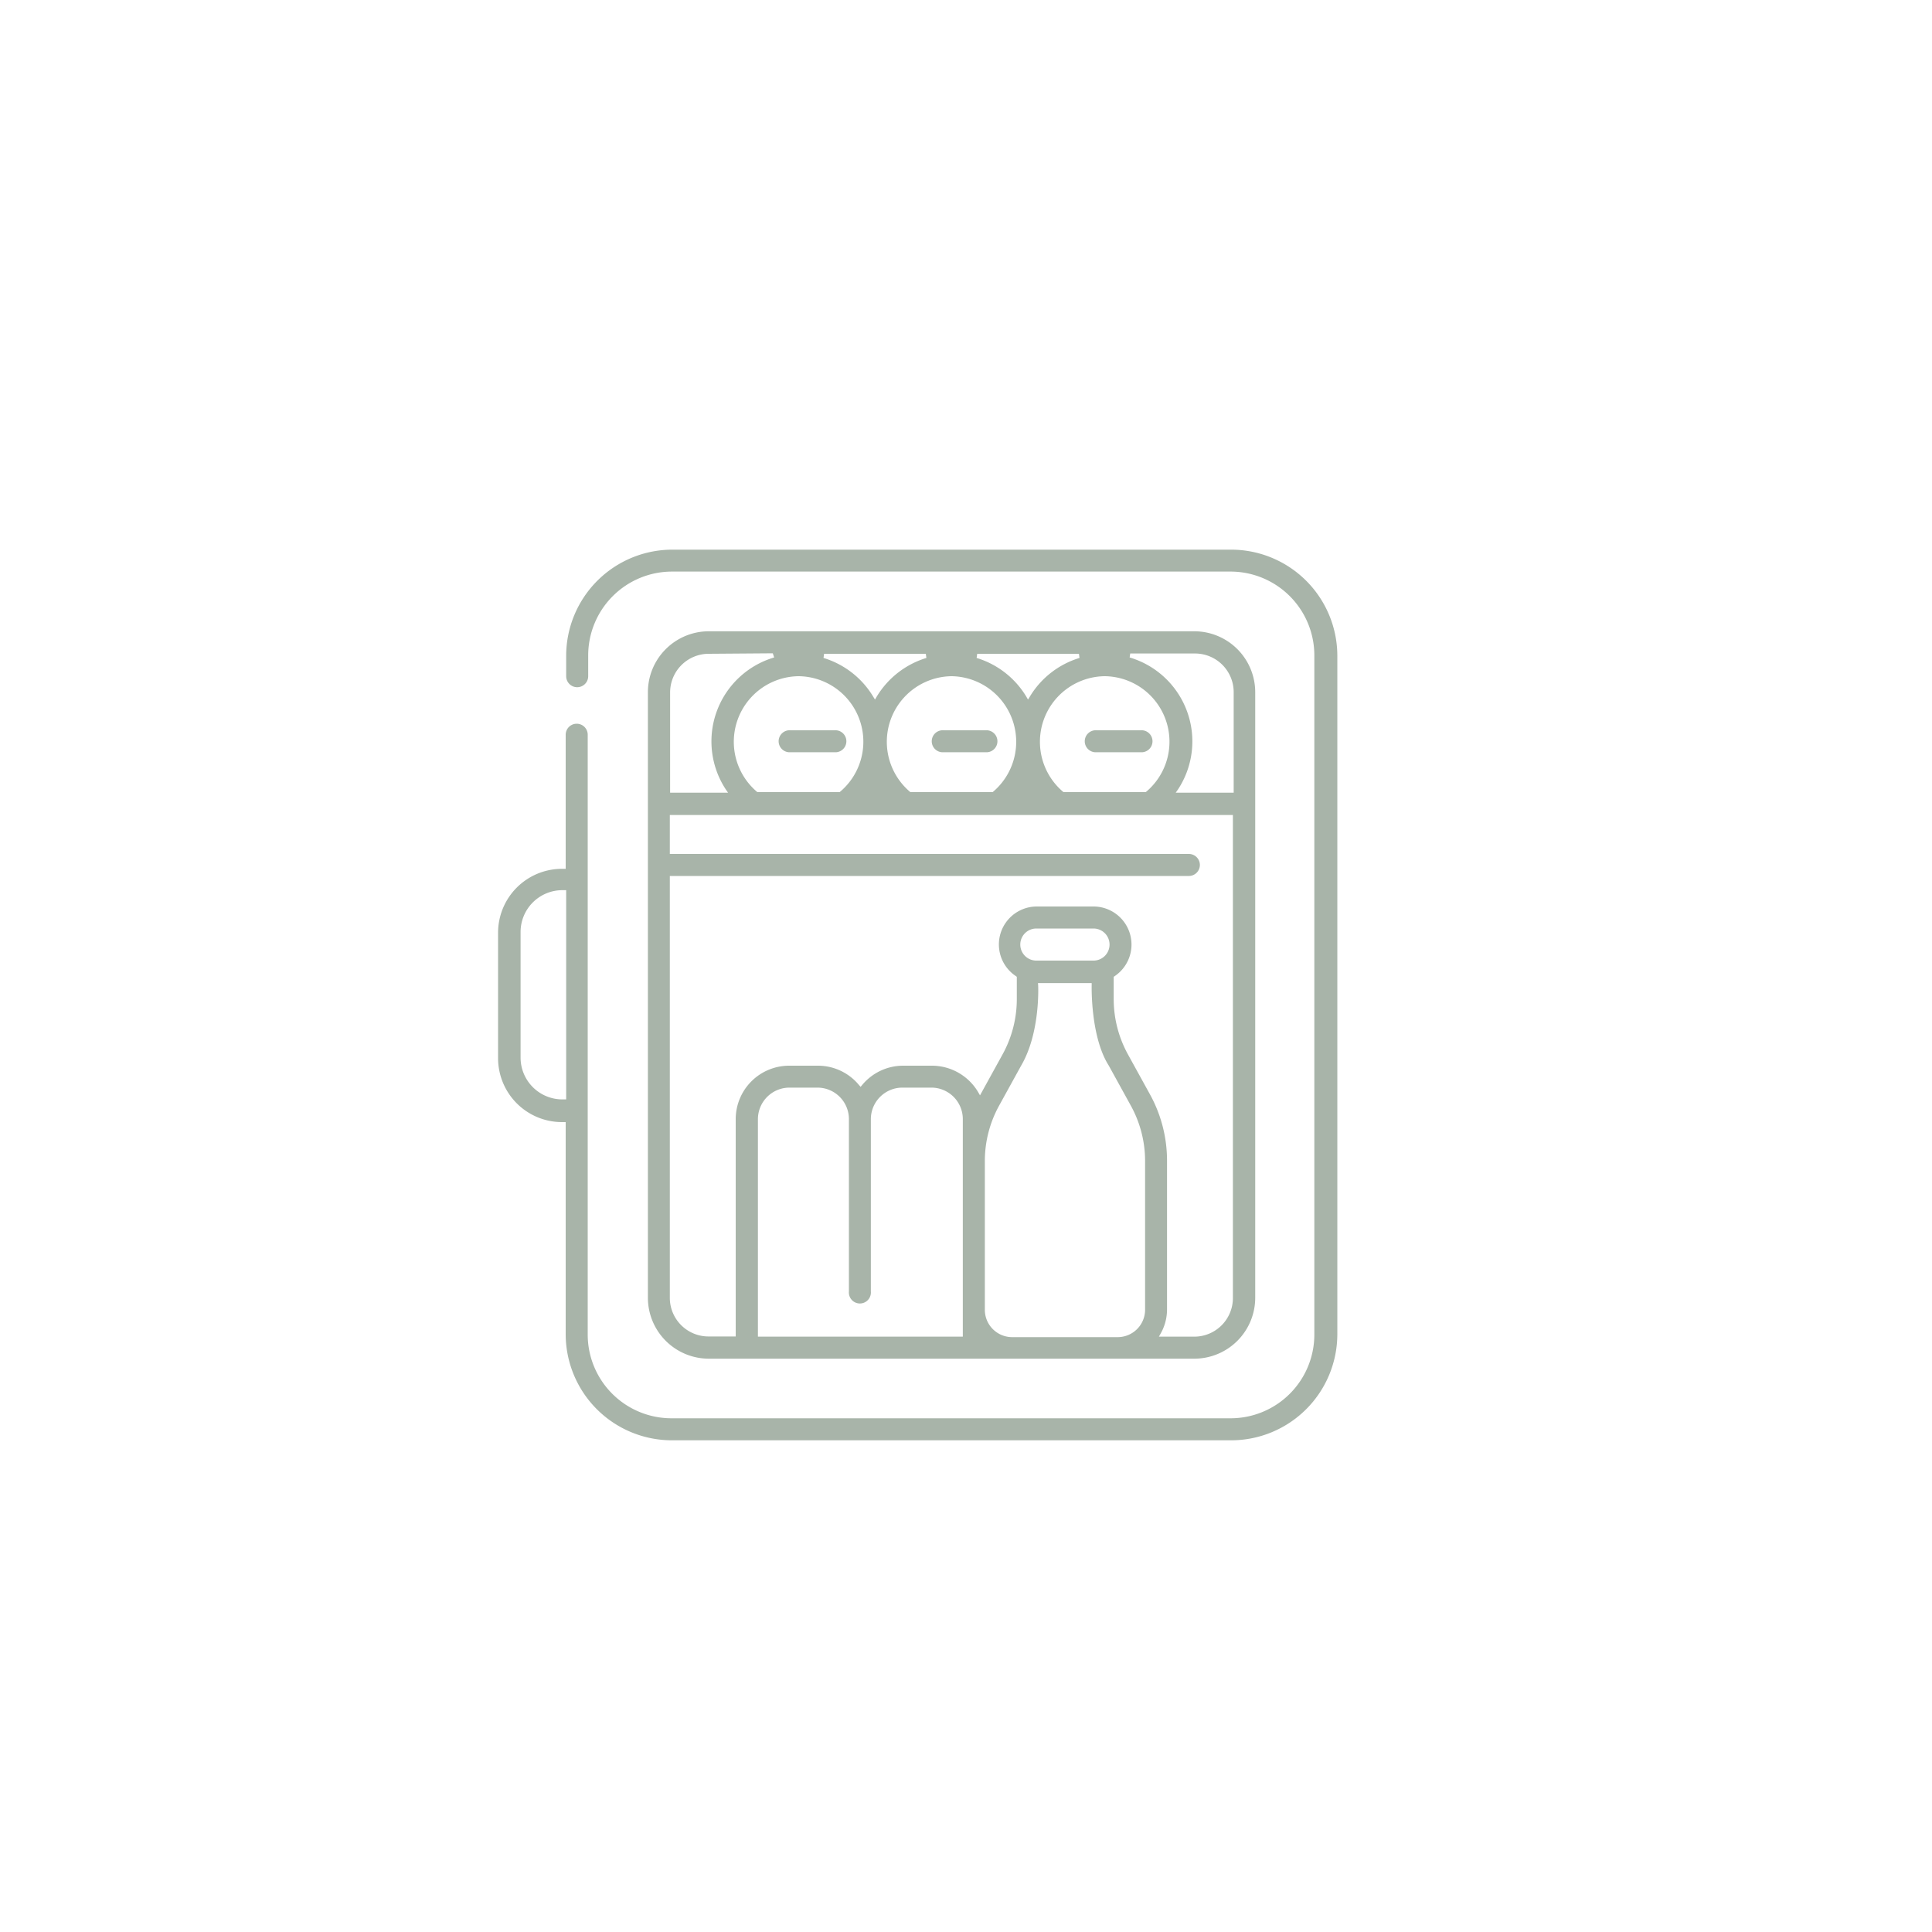 <svg id="Livello_1" data-name="Livello 1" xmlns="http://www.w3.org/2000/svg" viewBox="0 0 200 200"><defs><style>.cls-1{fill:#a8b4a9;}</style></defs><path class="cls-1" d="M69.56,149.1a11,11,0,0,1-11-10.94v-22h-.39a6.62,6.62,0,0,1-6.61-6.61v-13a6.62,6.62,0,0,1,6.61-6.61h.39V76.06a1.14,1.14,0,0,1,2.28,0v62.1a8.67,8.67,0,0,0,8.67,8.66h57.88a8.67,8.67,0,0,0,8.67-8.66V67.85a8.68,8.68,0,0,0-8.67-8.68H69.56a8.68,8.68,0,0,0-8.67,8.68V70a1.14,1.14,0,0,1-2.28,0V67.85a11,11,0,0,1,11-10.95h57.88a11,11,0,0,1,10.95,10.95v70.31a11,11,0,0,1-10.95,10.94ZM58.22,92.15a4.33,4.33,0,0,0-4.33,4.33v13a4.33,4.33,0,0,0,4.33,4.33h.39V92.15Z"/><path class="cls-1" d="M73.37,140.65a6.31,6.31,0,0,1-6.3-6.3V71.65a6.31,6.31,0,0,1,6.3-6.3h50.26a6.31,6.31,0,0,1,6.31,6.3v62.7a6.31,6.31,0,0,1-6.31,6.3ZM113.2,93.84a3.94,3.94,0,0,1,2.19,7.21l-.1.07v2.3a11.88,11.88,0,0,0,1.48,5.74l2.28,4.14a14.21,14.21,0,0,1,1.76,6.84v15.4a5.06,5.06,0,0,1-.66,2.51l-.18.32h3.66a4,4,0,0,0,4-4v-50H69.34V88.4h53.73a1.14,1.14,0,0,1,0,2.28H69.34v43.67a4,4,0,0,0,4,4h2.82V115.85a5.54,5.54,0,0,1,5.53-5.53h3a5.51,5.51,0,0,1,4.23,2l.17.19.16-.19a5.51,5.51,0,0,1,4.23-2h3a5.57,5.57,0,0,1,4.78,2.74l.19.33,2.33-4.23a11.88,11.88,0,0,0,1.48-5.74v-2.3l-.09-.07a3.93,3.93,0,0,1,2.18-7.21ZM107.47,102s.25,4.88-1.76,8.31l-2.28,4.14a11.88,11.88,0,0,0-1.48,5.74v15.4a2.83,2.83,0,0,0,2.83,2.83H115.7a2.84,2.84,0,0,0,2.84-2.83v-15.4a11.88,11.88,0,0,0-1.48-5.74l-2.28-4.14c-1.91-3-1.77-8.27-1.77-8.32v-.22h-5.56ZM81.72,112.59a3.27,3.27,0,0,0-3.26,3.26v22.52H99.67V115.85a3.26,3.26,0,0,0-3.26-3.26h-3a3.27,3.27,0,0,0-3.26,3.26v17.84a1.14,1.14,0,1,1-2.27,0V115.85a3.26,3.26,0,0,0-3.26-3.26Zm25.56-16.47a1.66,1.66,0,0,0,0,3.32h5.92a1.66,1.66,0,1,0,0-3.32Zm9.66-28.06a9.06,9.06,0,0,1,5,13.67l-.23.33h6V71.65a4,4,0,0,0-4-4H117ZM114.35,70A6.79,6.79,0,0,0,110.09,82l.06,0h8.4l.06,0A6.78,6.78,0,0,0,114.35,70ZM98.5,70A6.79,6.79,0,0,0,94.24,82l.06,0h8.4l.06,0A6.79,6.79,0,0,0,98.5,70ZM82.66,70A6.79,6.79,0,0,0,78.4,82l.06,0h8.4l.06,0A6.78,6.78,0,0,0,82.66,70Zm-9.29-2.32a4,4,0,0,0-4,4V82.06h6l-.23-.33a9.06,9.06,0,0,1,5-13.67L80,67.63Zm11.88.43a9.08,9.08,0,0,1,5.14,4l.19.31.18-.31a9.11,9.11,0,0,1,5.14-4l-.06-.43H85.31Zm15.85,0a9.08,9.08,0,0,1,5.14,4l.18.31.19-.31a9.08,9.08,0,0,1,5.14-4l-.06-.43H101.16Z"/><path class="cls-1" d="M81.85,77.87a1.14,1.14,0,1,1,0-2.27h4.52a1.14,1.14,0,1,1,0,2.27Z"/><path class="cls-1" d="M97.7,77.87a1.14,1.14,0,1,1,0-2.27h4.52a1.14,1.14,0,0,1,0,2.27Z"/><path class="cls-1" d="M113.54,77.87a1.14,1.14,0,1,1,0-2.27h4.52a1.14,1.14,0,1,1,0,2.27Z"/></svg>